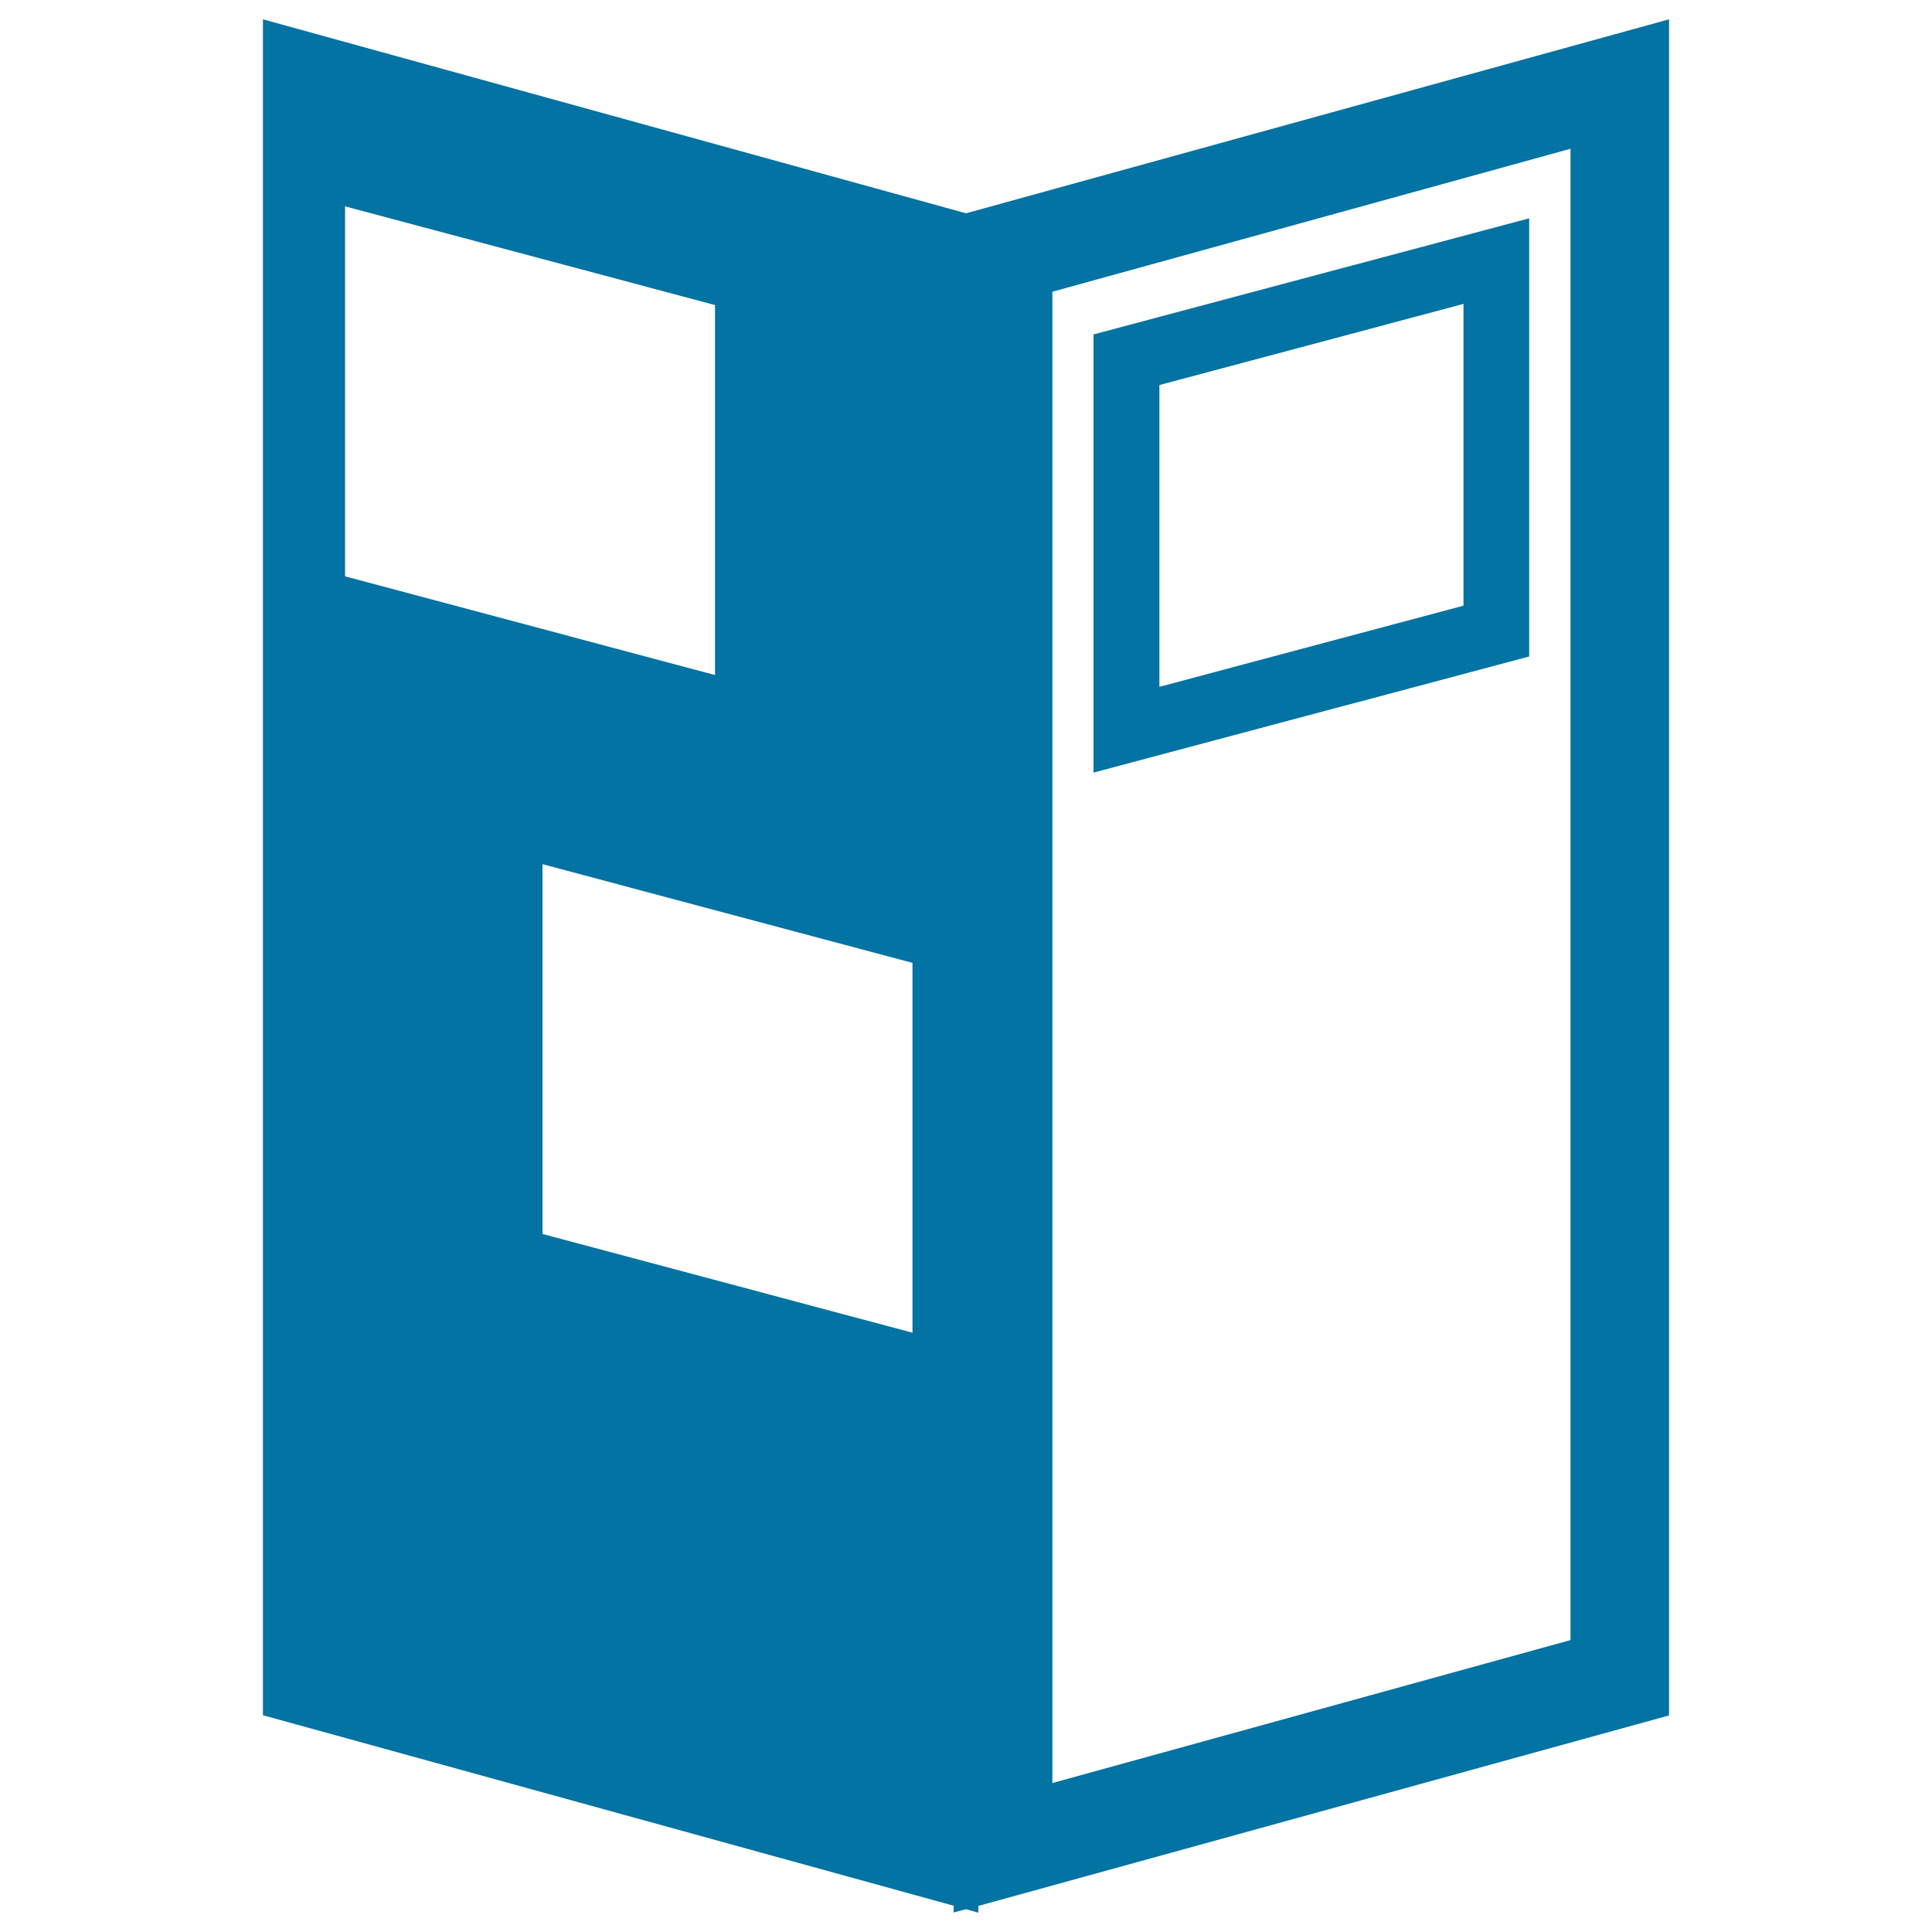 <svg xmlns="http://www.w3.org/2000/svg" viewBox="0 0 1000 1000" style="fill:#0273a2">
<title>Restaurant Menu Card SVG icon</title>
<g><g><path d="M500,988.2l6.4,1.8v-3.5l357.5-98.6V10L500,110.4L136.1,10v877.8l357.5,98.6v3.5L500,988.2z M178.6,106.8l191.5,51.1v191.5l-191.5-51.1V106.8z M472.3,689.8l-191.5-51.1V447.3l191.5,51.1V689.8z M544.7,151l268.2-74v771.9l-268.2,74V151z"/><path d="M566,399.9l225.5-60.1V113L566,173.1V399.9z M600.1,199.3l157.4-42v156.2l-157.4,42V199.3z"/></g></g>
</svg>